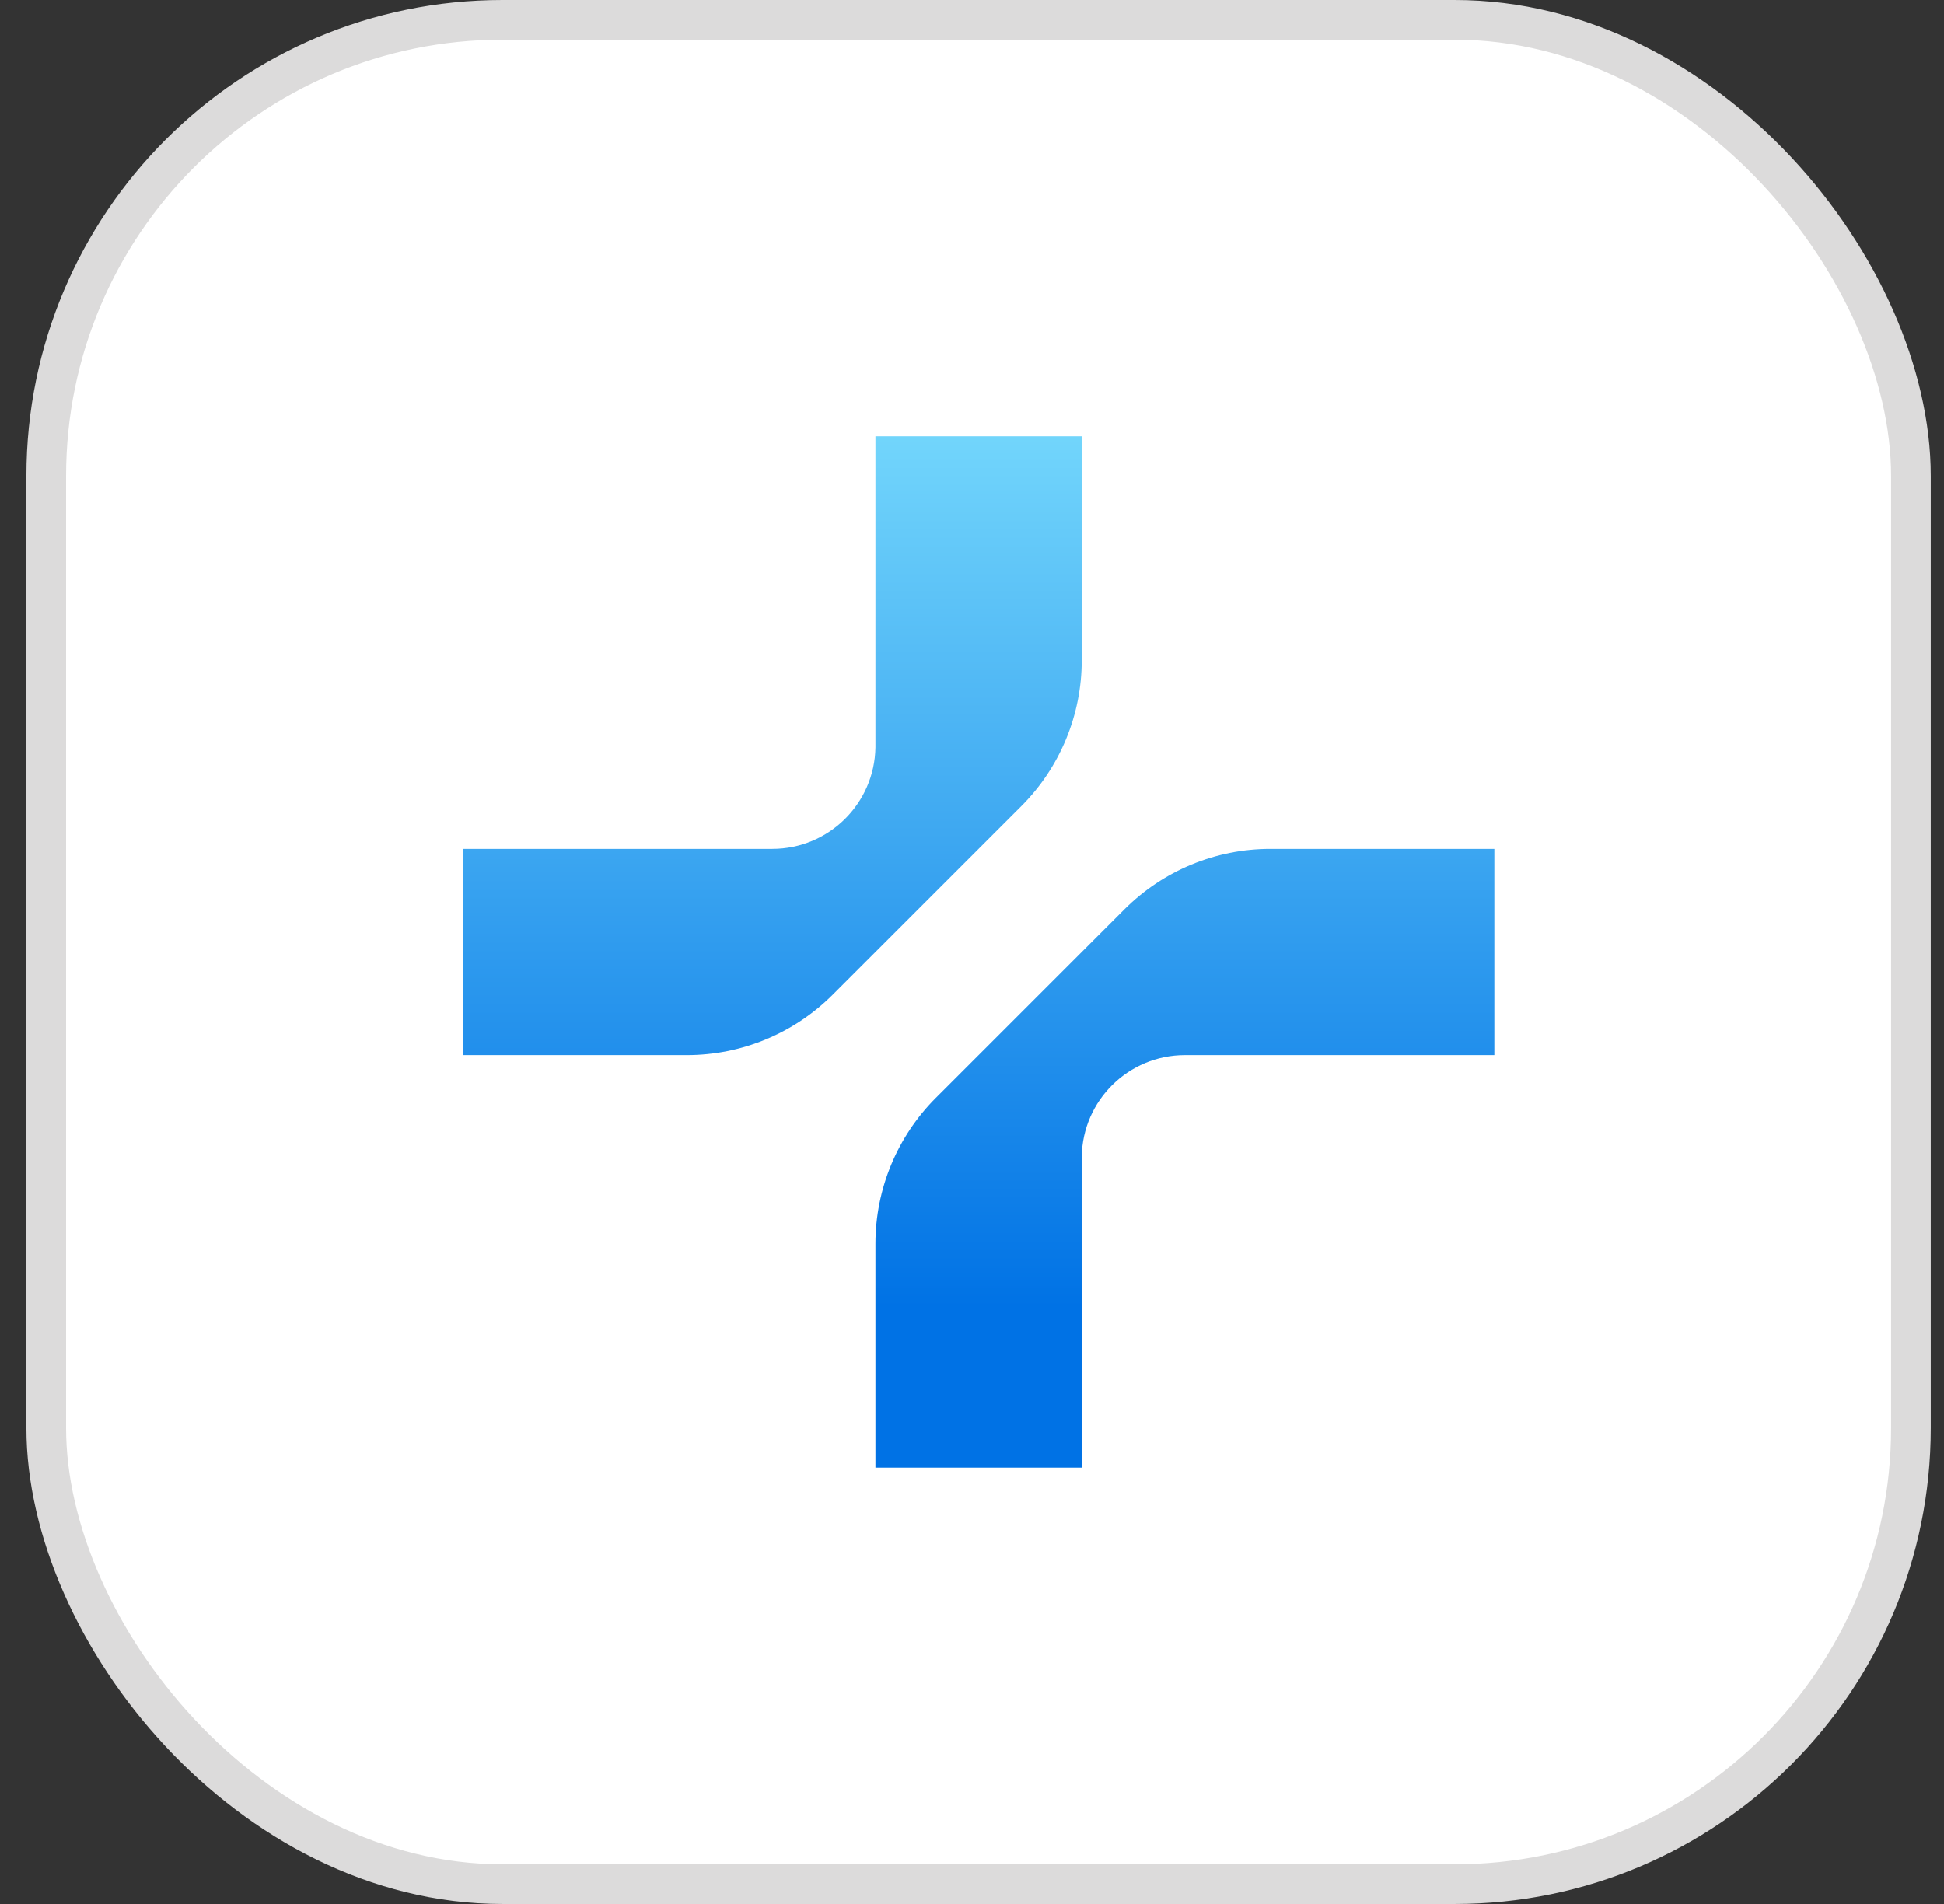 <svg width="49" height="48" viewBox="0 0 49 48" fill="none" xmlns="http://www.w3.org/2000/svg">
<rect x="0" y="0" width="49" height="48" fill="#333333" stroke="none"/>
<rect x="1.166" y="0.5" width="47" height="47" rx="11.5" fill="white"/>
<rect x="1.166" y="0.5" width="47" height="47" rx="11.5" stroke="#DCDBDB"/>
<g clip-path="url(#clip0_268_27247)">
<path d="M27.266 11H22.066V18.841C22.044 20.258 20.889 21.4 19.466 21.4H11.666V26.6H17.312C18.691 26.6 20.014 26.052 20.989 25.077L25.743 20.323C26.718 19.348 27.266 18.025 27.266 16.646V11Z" fill="url(#paint0_linear_268_27247)"/>
<path d="M22.066 37H27.266V29.159C27.288 27.742 28.444 26.6 29.866 26.6H37.666V21.4H32.02C30.641 21.4 29.319 21.948 28.343 22.923L23.589 27.677C22.614 28.652 22.066 29.975 22.066 31.354V37Z" fill="url(#paint1_linear_268_27247)"/>
</g>
<defs>
<linearGradient id="paint0_linear_268_27247" x1="24.666" y1="10.352" x2="24.666" y2="32.965" gradientUnits="userSpaceOnUse">
<stop stop-color="#75D8FC"/>
<stop offset="1" stop-color="#0072E5"/>
</linearGradient>
<linearGradient id="paint1_linear_268_27247" x1="24.666" y1="10.352" x2="24.666" y2="32.965" gradientUnits="userSpaceOnUse">
<stop stop-color="#75D8FC"/>
<stop offset="1" stop-color="#0072E5"/>
</linearGradient>
<clipPath id="clip0_268_27247">
<rect width="26" height="26" fill="white" transform="translate(11.666 11)"/>
</clipPath>
</defs>
</svg>
